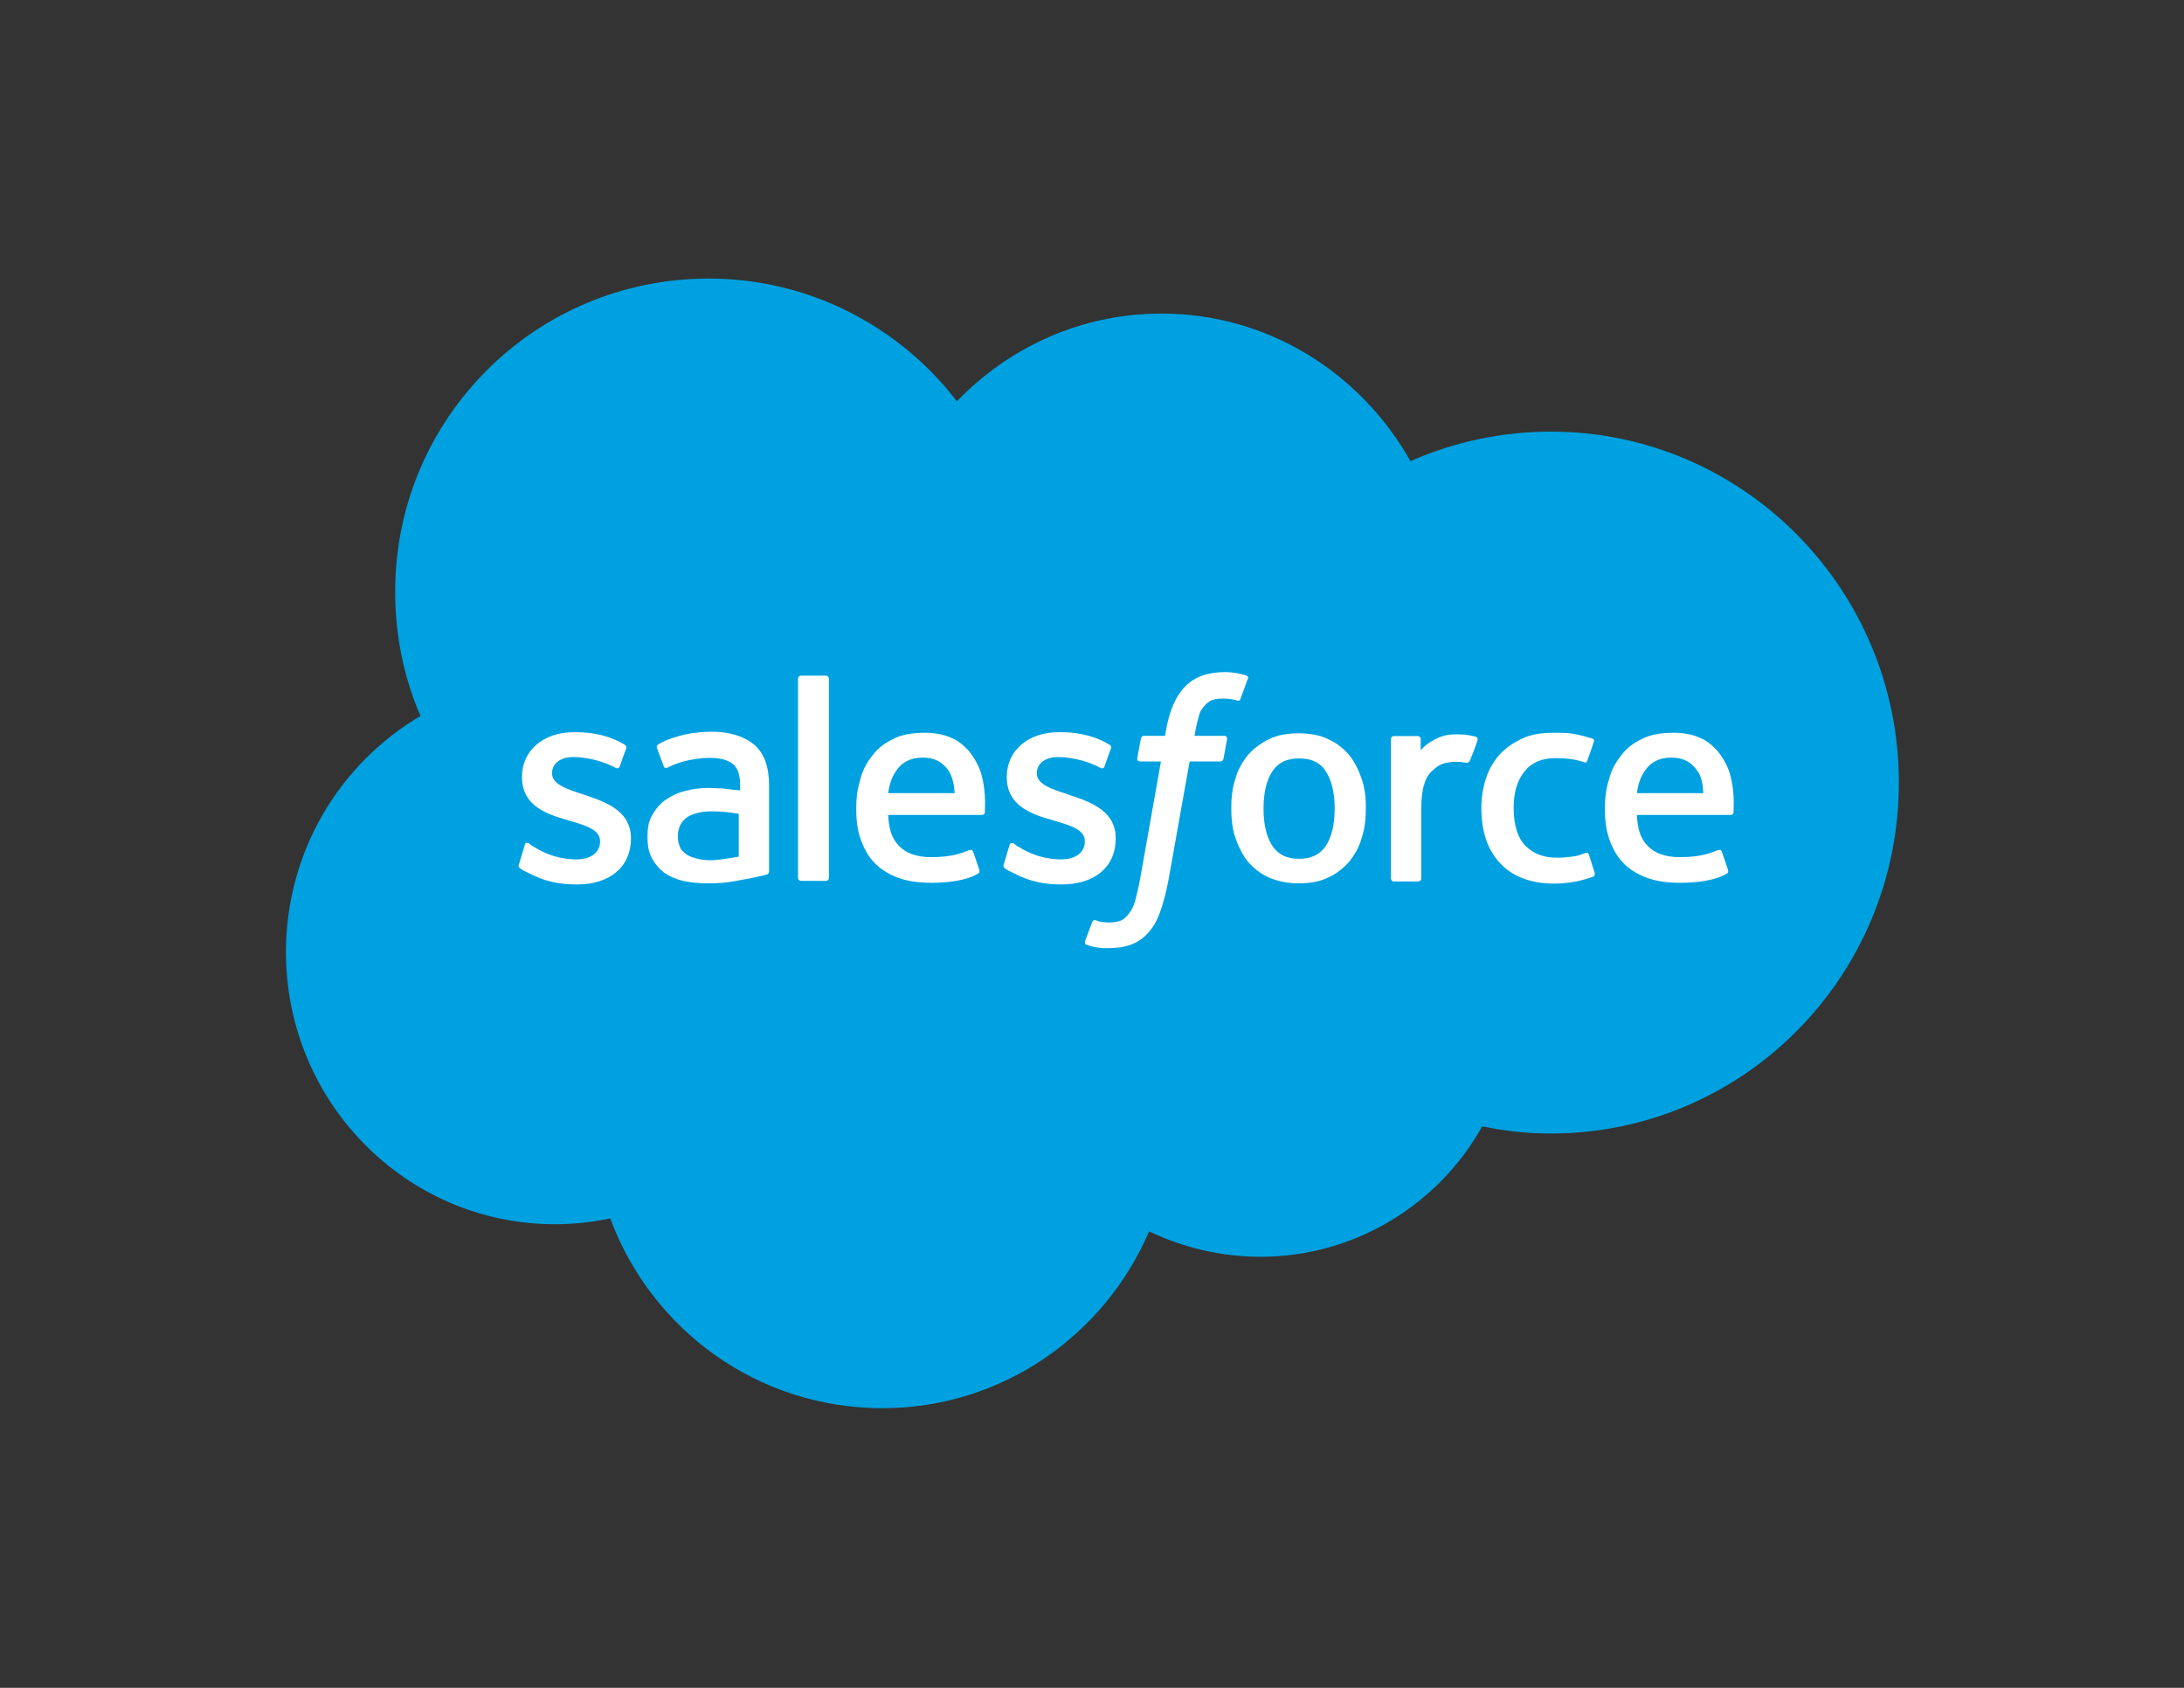 <?xml version="1.0" encoding="utf-8"?>
<!-- Generator: Adobe Illustrator 23.0.6, SVG Export Plug-In . SVG Version: 6.00 Build 0)  -->
<svg version="1.1" id="Layer_1" xmlns="http://www.w3.org/2000/svg" xmlns:xlink="http://www.w3.org/1999/xlink" x="0px" y="0px"
	 viewBox="0 0 792 612" style="enable-background:new 0 0 792 612;" xml:space="preserve">
<rect x="0" y="0" width="792" height="612" fill="#333333" stroke="none"/>
<style type="text/css">
	.st0{fill:#00A1E0;}
	.st1{fill:#FFFFFF;}
	.st2{fill-rule:evenodd;clip-rule:evenodd;fill:#FFFFFF;}
</style>
<g>
	<g>
		<path class="st0" d="M347,145.5c18.9-19.6,45.1-31.8,74.2-31.8c38.7,0,72.2,21.5,90.3,53.5c15.7-6.9,32.9-10.7,50.9-10.7
			c69.6,0,126.2,57,126.2,127.3S632.1,411,562.4,411c-8.6,0-16.8-0.9-24.9-2.6c-15.7,28.2-46,47.3-80.4,47.3
			c-14.4,0-28.2-3.4-40.4-9.2c-16.1,37.6-53.3,64.1-96.7,64.1c-45.4,0-83.8-28.6-98.7-68.8c-6.4,1.3-13.1,2.1-20,2.1
			c-54,0-97.6-44.3-97.6-98.7c0-36.5,19.6-68.4,48.8-85.6c-6-13.8-9.2-29-9.2-45.1c0-62.8,50.9-113.5,113.7-113.5
			C293.5,101,326.2,118.4,347,145.5z"/>
	</g>
	<g>
		<g>
			<path class="st1" d="M188.2,313.4c-0.4,0.9,0.2,1.1,0.2,1.3c1.1,0.9,2.1,1.3,3.4,1.9c6,3.2,11.6,4.1,17.4,4.1
				c12,0,19.6-6.4,19.6-16.6v-0.2c0-9.5-8.4-12.9-16.3-15.5l-1.1-0.4c-6-1.9-11.2-3.7-11.2-7.5v-0.2c0-3.4,3-5.8,7.7-5.8
				c5.2,0,11.4,1.7,15.3,3.9c0,0,1.1,0.6,1.5-0.4c0.2-0.6,2.1-6,2.4-6.7c0.2-0.6-0.2-1.1-0.6-1.3c-4.5-2.8-10.7-4.5-17.2-4.5H208
				c-11,0-18.7,6.7-18.7,16.1v0.2c0,10.1,8.4,13.3,16.3,15.5l1.3,0.4c5.8,1.7,10.7,3.2,10.7,7.3v0.2c0,3.7-3.2,6.4-8.4,6.4
				c-1.9,0-8.4,0-15.5-4.5c-0.9-0.4-1.3-0.9-1.9-1.3c-0.4-0.2-1.3-0.6-1.5,0.6L188.2,313.4z"/>
			<path class="st1" d="M364,313.4c-0.4,0.9,0.2,1.1,0.2,1.3c1.1,0.9,2.1,1.3,3.4,1.9c6,3.2,11.6,4.1,17.4,4.1
				c12,0,19.6-6.4,19.6-16.6v-0.2c0-9.5-8.4-12.9-16.3-15.5l-1.1-0.4c-6-1.9-11.2-3.7-11.2-7.5v-0.2c0-3.4,3-5.8,7.7-5.8
				c5.2,0,11.4,1.7,15.3,3.9c0,0,1.1,0.6,1.5-0.4c0.2-0.6,2.1-6,2.4-6.7c0.2-0.6-0.2-1.1-0.6-1.3c-4.5-2.8-10.7-4.5-17.2-4.5h-1.3
				c-11,0-18.7,6.7-18.7,16.1v0.2c0,10.1,8.4,13.3,16.3,15.5l1.3,0.4c5.8,1.7,10.7,3.2,10.7,7.3v0.2c0,3.7-3.2,6.4-8.4,6.4
				c-1.9,0-8.4,0-15.5-4.5c-0.9-0.4-1.3-0.9-1.9-1.3c-0.2-0.2-1.3-0.4-1.5,0.6L364,313.4z"/>
			<path class="st1" d="M493.8,282.4c-1.1-3.2-2.6-6.2-4.5-8.6c-2.1-2.4-4.7-4.5-7.7-5.8c-3-1.5-6.7-2.1-10.7-2.1s-7.7,0.6-10.7,2.1
				c-3,1.5-5.6,3.4-7.7,5.8c-1.9,2.4-3.7,5.4-4.5,8.6c-1.1,3.2-1.5,6.9-1.5,10.7s0.4,7.5,1.5,10.7c1.1,3.2,2.6,6.2,4.5,8.6
				c2.1,2.4,4.7,4.5,7.7,5.8c3,1.3,6.7,2.1,10.7,2.1s7.7-0.6,10.7-2.1c3-1.3,5.6-3.4,7.7-5.8c1.9-2.4,3.7-5.4,4.5-8.6
				c1.1-3.2,1.5-6.9,1.5-10.7C495.4,289.3,494.9,285.7,493.8,282.4 M484,293.2c0,5.8-1.1,10.3-3.2,13.5c-2.1,3.2-5.4,4.7-9.7,4.7
				c-4.5,0-7.5-1.5-9.7-4.7c-2.1-3.2-3.2-7.7-3.2-13.5c0-5.8,1.1-10.3,3.2-13.5c2.1-3.2,5.2-4.7,9.7-4.7s7.7,1.5,9.7,4.7
				C482.9,282.9,484,287.4,484,293.2"/>
			<path class="st2" d="M576.2,309.9c-0.4-1.1-1.3-0.6-1.3-0.6c-1.5,0.6-3,1.1-4.7,1.3c-1.7,0.2-3.4,0.4-5.6,0.4
				c-4.9,0-8.6-1.5-11.4-4.3c-2.8-2.8-4.3-7.5-4.3-13.8c0-5.6,1.3-9.9,3.9-13.1c2.4-3.2,6.2-4.9,11.2-4.9c4.1,0,7.3,0.4,10.5,1.5
				c0,0,0.9,0.4,1.1-0.6c0.9-2.4,1.5-4.1,2.4-6.9c0.2-0.9-0.4-1.1-0.6-1.1c-1.3-0.4-4.3-1.3-6.7-1.7c-2.1-0.4-4.7-0.4-7.5-0.4
				c-4.3,0-8,0.6-11.2,2.1c-3.2,1.5-6,3.4-8.2,5.8c-2.1,2.4-3.9,5.4-4.9,8.6c-1.1,3.2-1.7,6.9-1.7,10.7c0,8.4,2.1,15,6.7,20
				c4.5,4.9,11.2,7.5,19.8,7.5c5.2,0,10.3-1.1,14.2-2.6c0,0,0.6-0.4,0.4-1.3L576.2,309.9z"/>
			<path class="st2" d="M627.3,280.5c-0.9-3.2-3-6.4-4.3-8c-2.1-2.4-4.3-4.1-6.4-4.9c-2.8-1.3-6-1.9-9.7-1.9
				c-4.3,0-8.2,0.6-11.2,2.1c-3.2,1.5-5.8,3.4-7.7,6c-2.1,2.6-3.7,5.4-4.5,8.8c-1.1,3.4-1.5,6.9-1.5,10.7c0,3.9,0.4,7.5,1.5,10.7
				s2.6,6.2,4.9,8.6c2.1,2.4,5.2,4.3,8.6,5.6c3.4,1.3,7.5,1.9,12.3,1.9c9.9,0,15-2.1,17-3.4c0.4-0.2,0.6-0.6,0.2-1.7l-2.1-6.2
				c-0.4-0.9-1.3-0.6-1.3-0.6c-2.4,0.9-5.8,2.6-14,2.6c-5.2,0-9.2-1.5-11.6-4.1c-2.6-2.6-3.7-6.2-3.9-11.2h34c0,0,0.9,0,1.1-0.9
				C628.4,294.7,629.5,288.2,627.3,280.5z M593.6,287.6c0.4-3.2,1.3-5.8,2.8-8c2.1-3.2,5.2-4.9,9.7-4.9c4.5,0,7.3,1.7,9.5,4.9
				c1.5,2.1,1.9,4.9,2.1,8H593.6z"/>
			<path class="st2" d="M355.8,280.5c-0.9-3.2-3-6.4-4.3-8c-2.1-2.4-4.3-4.1-6.4-4.9c-2.8-1.3-6-1.9-9.7-1.9
				c-4.3,0-8.2,0.6-11.2,2.1c-3.2,1.5-5.8,3.4-7.7,6c-2.1,2.6-3.7,5.4-4.5,8.8c-1.1,3.4-1.5,6.9-1.5,10.7c0,3.9,0.4,7.5,1.5,10.7
				c1.1,3.2,2.6,6.2,4.9,8.6c2.1,2.4,5.2,4.3,8.6,5.6c3.4,1.3,7.5,1.9,12.3,1.9c9.9,0,15-2.1,17-3.4c0.4-0.2,0.6-0.6,0.2-1.7
				l-2.1-6.2c-0.4-0.9-1.3-0.6-1.3-0.6c-2.4,0.9-5.8,2.6-14,2.6c-5.2,0-9.2-1.5-11.6-4.1c-2.6-2.6-3.7-6.2-3.9-11.2h34
				c0,0,0.9,0,1.1-0.9C356.9,294.7,358,288.2,355.8,280.5z M322.1,287.6c0.4-3.2,1.3-5.8,2.8-8c2.1-3.2,5.2-4.9,9.7-4.9
				s7.3,1.7,9.5,4.9c1.3,2.1,1.9,4.9,2.1,8H322.1z"/>
			<path class="st1" d="M262.3,285.9c-1.3,0-3.2-0.2-5.4-0.2c-3,0-5.8,0.4-8.4,1.1c-2.6,0.6-4.9,1.7-7.1,3.2
				c-2.1,1.5-3.7,3.4-4.9,5.6c-1.3,2.1-1.7,4.9-1.7,7.7c0,3,0.4,5.6,1.5,7.7c1.1,2.1,2.6,3.9,4.5,5.4c1.9,1.3,4.3,2.4,6.9,3
				c2.6,0.6,5.6,0.9,9,0.9c3.4,0,6.9-0.2,10.3-0.9c3.2-0.6,7.3-1.3,8.6-1.7c1.1-0.2,2.4-0.6,2.4-0.6c0.9-0.2,0.9-1.1,0.9-1.1v-31
				c0-6.9-1.7-11.8-5.4-15c-3.7-3-8.8-4.7-15.5-4.7c-2.6,0-6.7,0.4-9,0.9c0,0-7.3,1.5-10.5,3.9c0,0-0.6,0.4-0.2,1.3l2.4,6.4
				c0.2,0.9,1.1,0.6,1.1,0.6s0.2,0,0.6-0.2c6.4-3.4,14.8-3.4,14.8-3.4c3.7,0,6.4,0.6,8.4,2.1c1.9,1.5,2.8,3.7,2.8,8.2v1.5
				C264.9,286.3,262.3,285.9,262.3,285.9z M248.8,309.7c-1.3-1.1-1.5-1.3-1.9-1.9c-0.6-1.1-1.1-2.6-1.1-4.5c0-3,1.1-5.2,3-6.7
				c0,0,3-2.6,9.9-2.4c4.9,0,9.2,0.9,9.2,0.9v15.5l0,0c0,0-4.3,0.9-9.2,1.3C251.8,312.1,248.8,309.7,248.8,309.7z"/>
			<path class="st2" d="M535.8,268.5c0.2-0.9-0.2-1.1-0.4-1.3c-0.6-0.2-3.4-0.9-5.6-0.9c-4.3-0.2-6.7,0.4-8.8,1.5
				c-2.1,0.9-4.5,2.6-5.8,4.3V268c0-0.6-0.4-1.1-1.1-1.1h-8.6c-0.6,0-1.1,0.4-1.1,1.1v50.5c0,0.6,0.4,1.1,1.1,1.1h8.8
				c0.6,0,1.1-0.4,1.1-1.1v-25.4c0-3.4,0.4-6.9,1.1-8.8c0.6-2.1,1.7-3.9,3-4.9c1.3-1.3,2.6-2.1,4.1-2.6c1.5-0.4,3.2-0.6,4.5-0.6
				c1.7,0,3.7,0.4,3.7,0.4c0.6,0,1.1-0.4,1.3-0.9C533.8,274,535.6,269.3,535.8,268.5z"/>
			<path class="st2" d="M452.1,245c-1.1-0.4-2.1-0.6-3.4-0.9c-1.3-0.2-2.8-0.4-4.5-0.4c-6.2,0-11,1.7-14.4,5.2
				c-3.4,3.4-5.6,8.6-6.9,15.5l-0.4,2.4h-7.7c0,0-0.9,0-1.1,1.1l-1.3,7.1c0,0.6,0.2,1.1,1.1,1.1h7.5l-7.5,42.3
				c-0.6,3.4-1.3,6.2-1.9,8.4c-0.6,2.1-1.5,3.7-2.4,4.7c-0.9,1.1-1.7,1.9-3,2.4c-1.1,0.4-2.6,0.6-4.1,0.6c-0.9,0-1.9-0.2-2.8-0.2
				c-0.9-0.2-1.3-0.4-1.9-0.6c0,0-0.9-0.4-1.3,0.6c-0.2,0.6-2.4,6.2-2.6,6.9c-0.2,0.6,0,1.3,0.4,1.3c1.1,0.4,1.7,0.6,3,0.9
				c1.9,0.4,3.4,0.4,4.9,0.4c3.2,0,6-0.4,8.4-1.3c2.4-0.9,4.5-2.4,6.2-4.3c1.9-2.1,3.2-4.5,4.3-7.5c1.1-3,2.1-6.9,3-11.4l7.7-43.2
				h11.2c0,0,0.9,0,1.1-1.1l1.3-7.1c0-0.6-0.2-1.1-1.1-1.1h-10.7c0-0.2,0.6-4.1,1.7-7.7c0.4-1.5,1.5-2.8,2.4-3.7
				c0.9-0.9,1.7-1.5,2.8-1.7c1.1-0.4,2.4-0.4,3.7-0.4c1.1,0,1.9,0.2,2.8,0.2c1.1,0.2,1.5,0.4,1.7,0.4c1.1,0.4,1.3,0,1.5-0.4l2.6-7.1
				C453,245.5,452.4,245.2,452.1,245z"/>
			<path class="st2" d="M300.6,318.3c0,0.6-0.4,1.1-1.1,1.1h-9c-0.6,0-1.1-0.4-1.1-1.1v-72.2c0-0.6,0.4-1.1,1.1-1.1h9
				c0.6,0,1.1,0.4,1.1,1.1V318.3z"/>
		</g>
	</g>
</g>
</svg>
